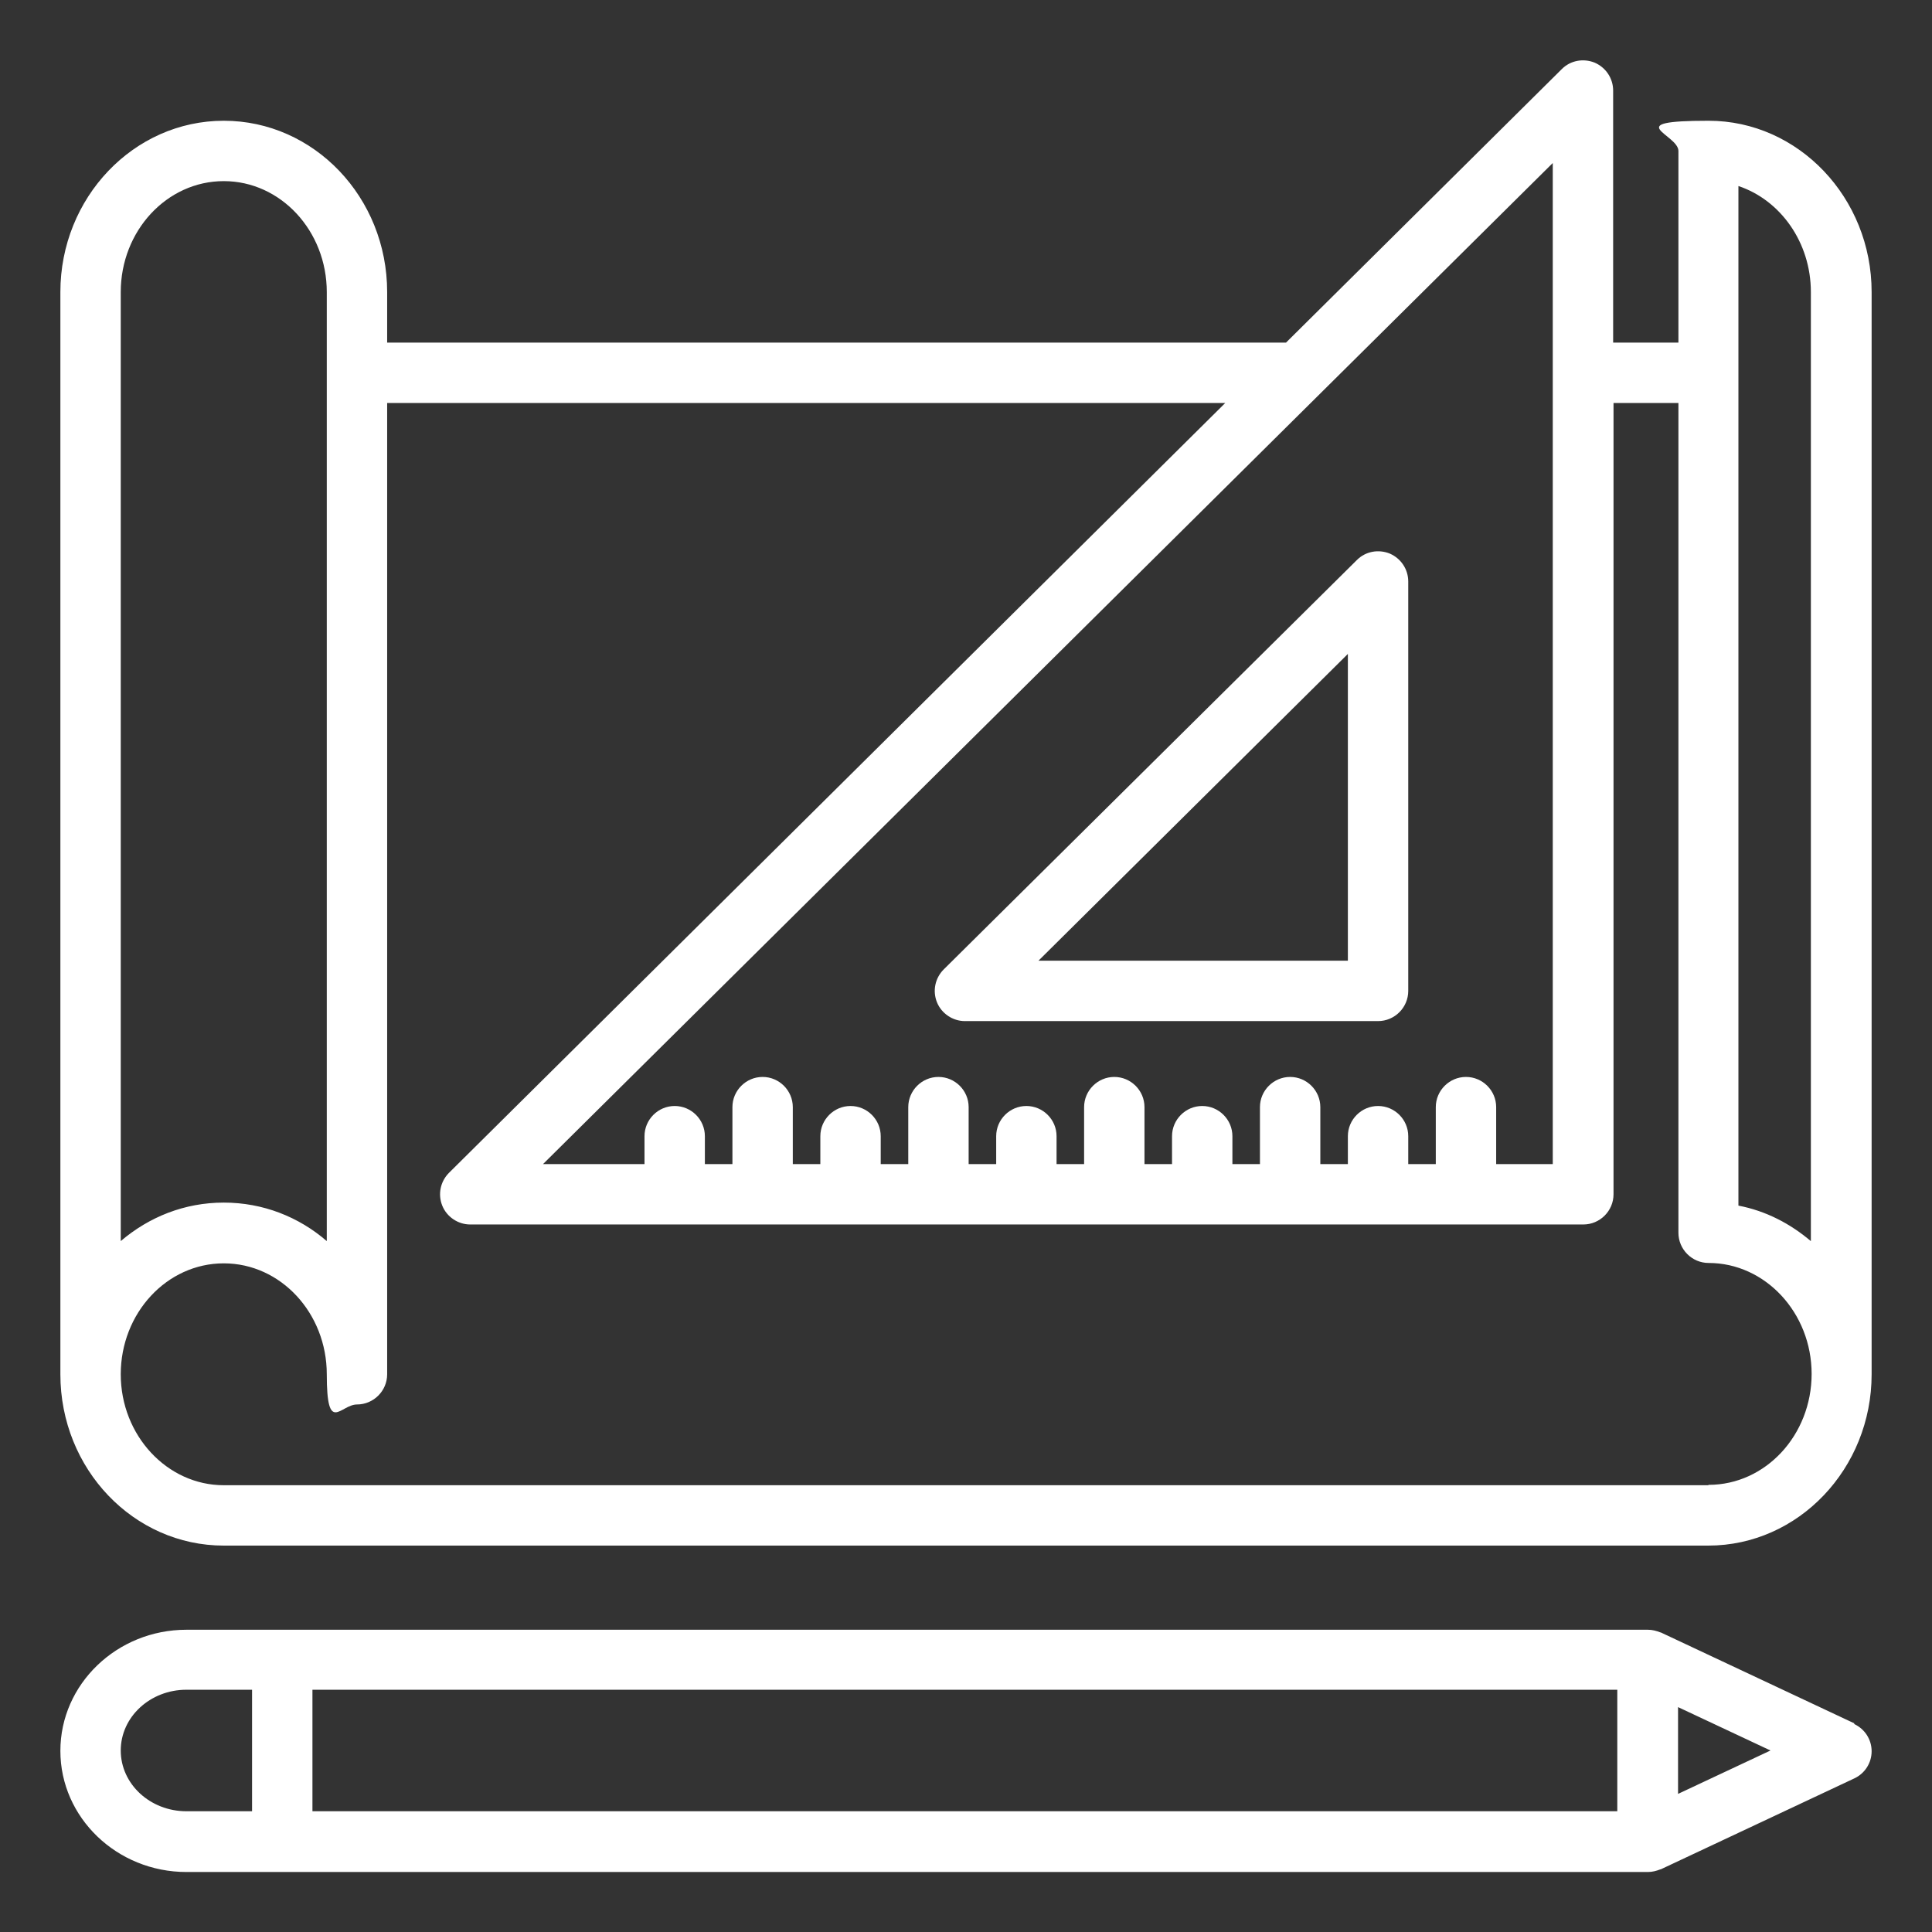 <?xml version="1.0" encoding="UTF-8"?>
<svg xmlns="http://www.w3.org/2000/svg" version="1.1" viewBox="0 0 512 512">
  <rect x="0" y="0" width="512" height="512" fill="#333333" stroke="none"/>
  <defs>
    <style>
      .cls-1 {
        fill: #ffffff;
      }
    </style>
  </defs>
  <!-- Generator: Adobe Illustrator 28.6.0, SVG Export Plug-In . SVG Version: 1.2.0 Build 709)  -->
  <g>
    <g id="Layer_1">
      <g id="Layer_24">
        <g>
          <path class="cls-1" d="M496,77.4c0-25-19.4-45.4-43.2-45.4s-8,3.6-8,8v50.8h-17.3V24c0-3.2-1.9-6.1-4.9-7.4-3-1.2-6.4-.6-8.7,1.7l-73.1,72.5H102.6v-13.4c0-25.1-19.4-45.4-43.3-45.4S16,52.4,16,77.4h0v286.8c0,25.1,19.4,45.4,43.3,45.4h393.4c23.9,0,43.3-20.4,43.3-45.4V77.4ZM411.5,43.2v265.3h-15v-15.1c0-4.4-3.6-8-8-8s-8,3.6-8,8v15.1h-7.3v-7.4c0-4.4-3.6-8-8-8s-8,3.6-8,8v7.4h-7.3v-15.1c0-4.4-3.6-8-8-8s-8,3.6-8,8v15.1h-7.3v-7.4c0-4.4-3.6-8-8-8s-8,3.6-8,8v7.4h-7.3v-15.1c0-4.4-3.6-8-8-8s-8,3.6-8,8v15.1h-7.3v-7.4c0-4.4-3.6-8-8-8s-8,3.6-8,8v7.4h-7.3v-15.1c0-4.4-3.6-8-8-8s-8,3.6-8,8v15.1h-7.3v-7.4c0-4.4-3.6-8-8-8s-8,3.6-8,8v7.4h-7.3v-15.1c0-4.4-3.6-8-8-8s-8,3.6-8,8v15.1h-7.3v-7.4c0-4.4-3.6-8-8-8s-8,3.6-8,8v7.4h-26.9L411.5,43.2ZM32,77.4c0-16.2,12.2-29.4,27.3-29.4s27.3,13.2,27.3,29.4v251.5c-7.4-6.4-16.9-10.2-27.3-10.2s-19.8,3.8-27.3,10.2V77.4ZM452.7,393.6H59.3c-15,0-27.3-13.2-27.3-29.4s12.2-29.4,27.3-29.4,27.3,13.2,27.3,29.4,3.6,8,8,8,8-3.6,8-8V106.8h222.1l-205.7,204c-2.3,2.3-3,5.7-1.8,8.7s4.2,5,7.4,5h295c4.4,0,8-3.6,8-8V106.8h17.2v219.9c0,4.4,3.6,8,8,8,15,0,27.3,13.2,27.3,29.4s-12.2,29.4-27.3,29.4h0ZM480,329c-5.5-4.7-12-8.1-19.3-9.5V115c0,0,0-.1,0-.2V49.3c11.1,3.7,19.2,14.9,19.2,28.1v251.6Z"/>
          <path class="cls-1" d="M255.7,270.6h109.5c4.4,0,8-3.6,8-8v-108.5c0-3.2-1.9-6.1-4.9-7.4-3-1.2-6.4-.6-8.7,1.7l-109.5,108.5c-2.3,2.3-3,5.7-1.8,8.7s4.2,5,7.4,5h0ZM357.2,173.3v81.3h-82l82-81.3Z"/>
          <path class="cls-1" d="M491.4,456.7l-51.3-24.1s0,0-.1,0c-1-.4-2.1-.7-3.3-.7H49.4c-18.4,0-33.4,14.4-33.4,32.1s15,32.1,33.4,32.1h387.3c1.2,0,2.3-.3,3.3-.7,0,0,0,0,.1,0l51.3-24.1c2.8-1.3,4.6-4.1,4.6-7.2s-1.8-5.9-4.6-7.2ZM66.8,480h-17.4c-9.6,0-17.4-7.2-17.4-16.1s7.8-16.1,17.4-16.1h17.4v32.2h0ZM428.7,480H82.8v-32.2h345.8v32.2h0ZM444.7,475.4v-23l24.5,11.5-24.5,11.5Z"/>
        </g>
      </g>
    </g>
  </g>
</svg>